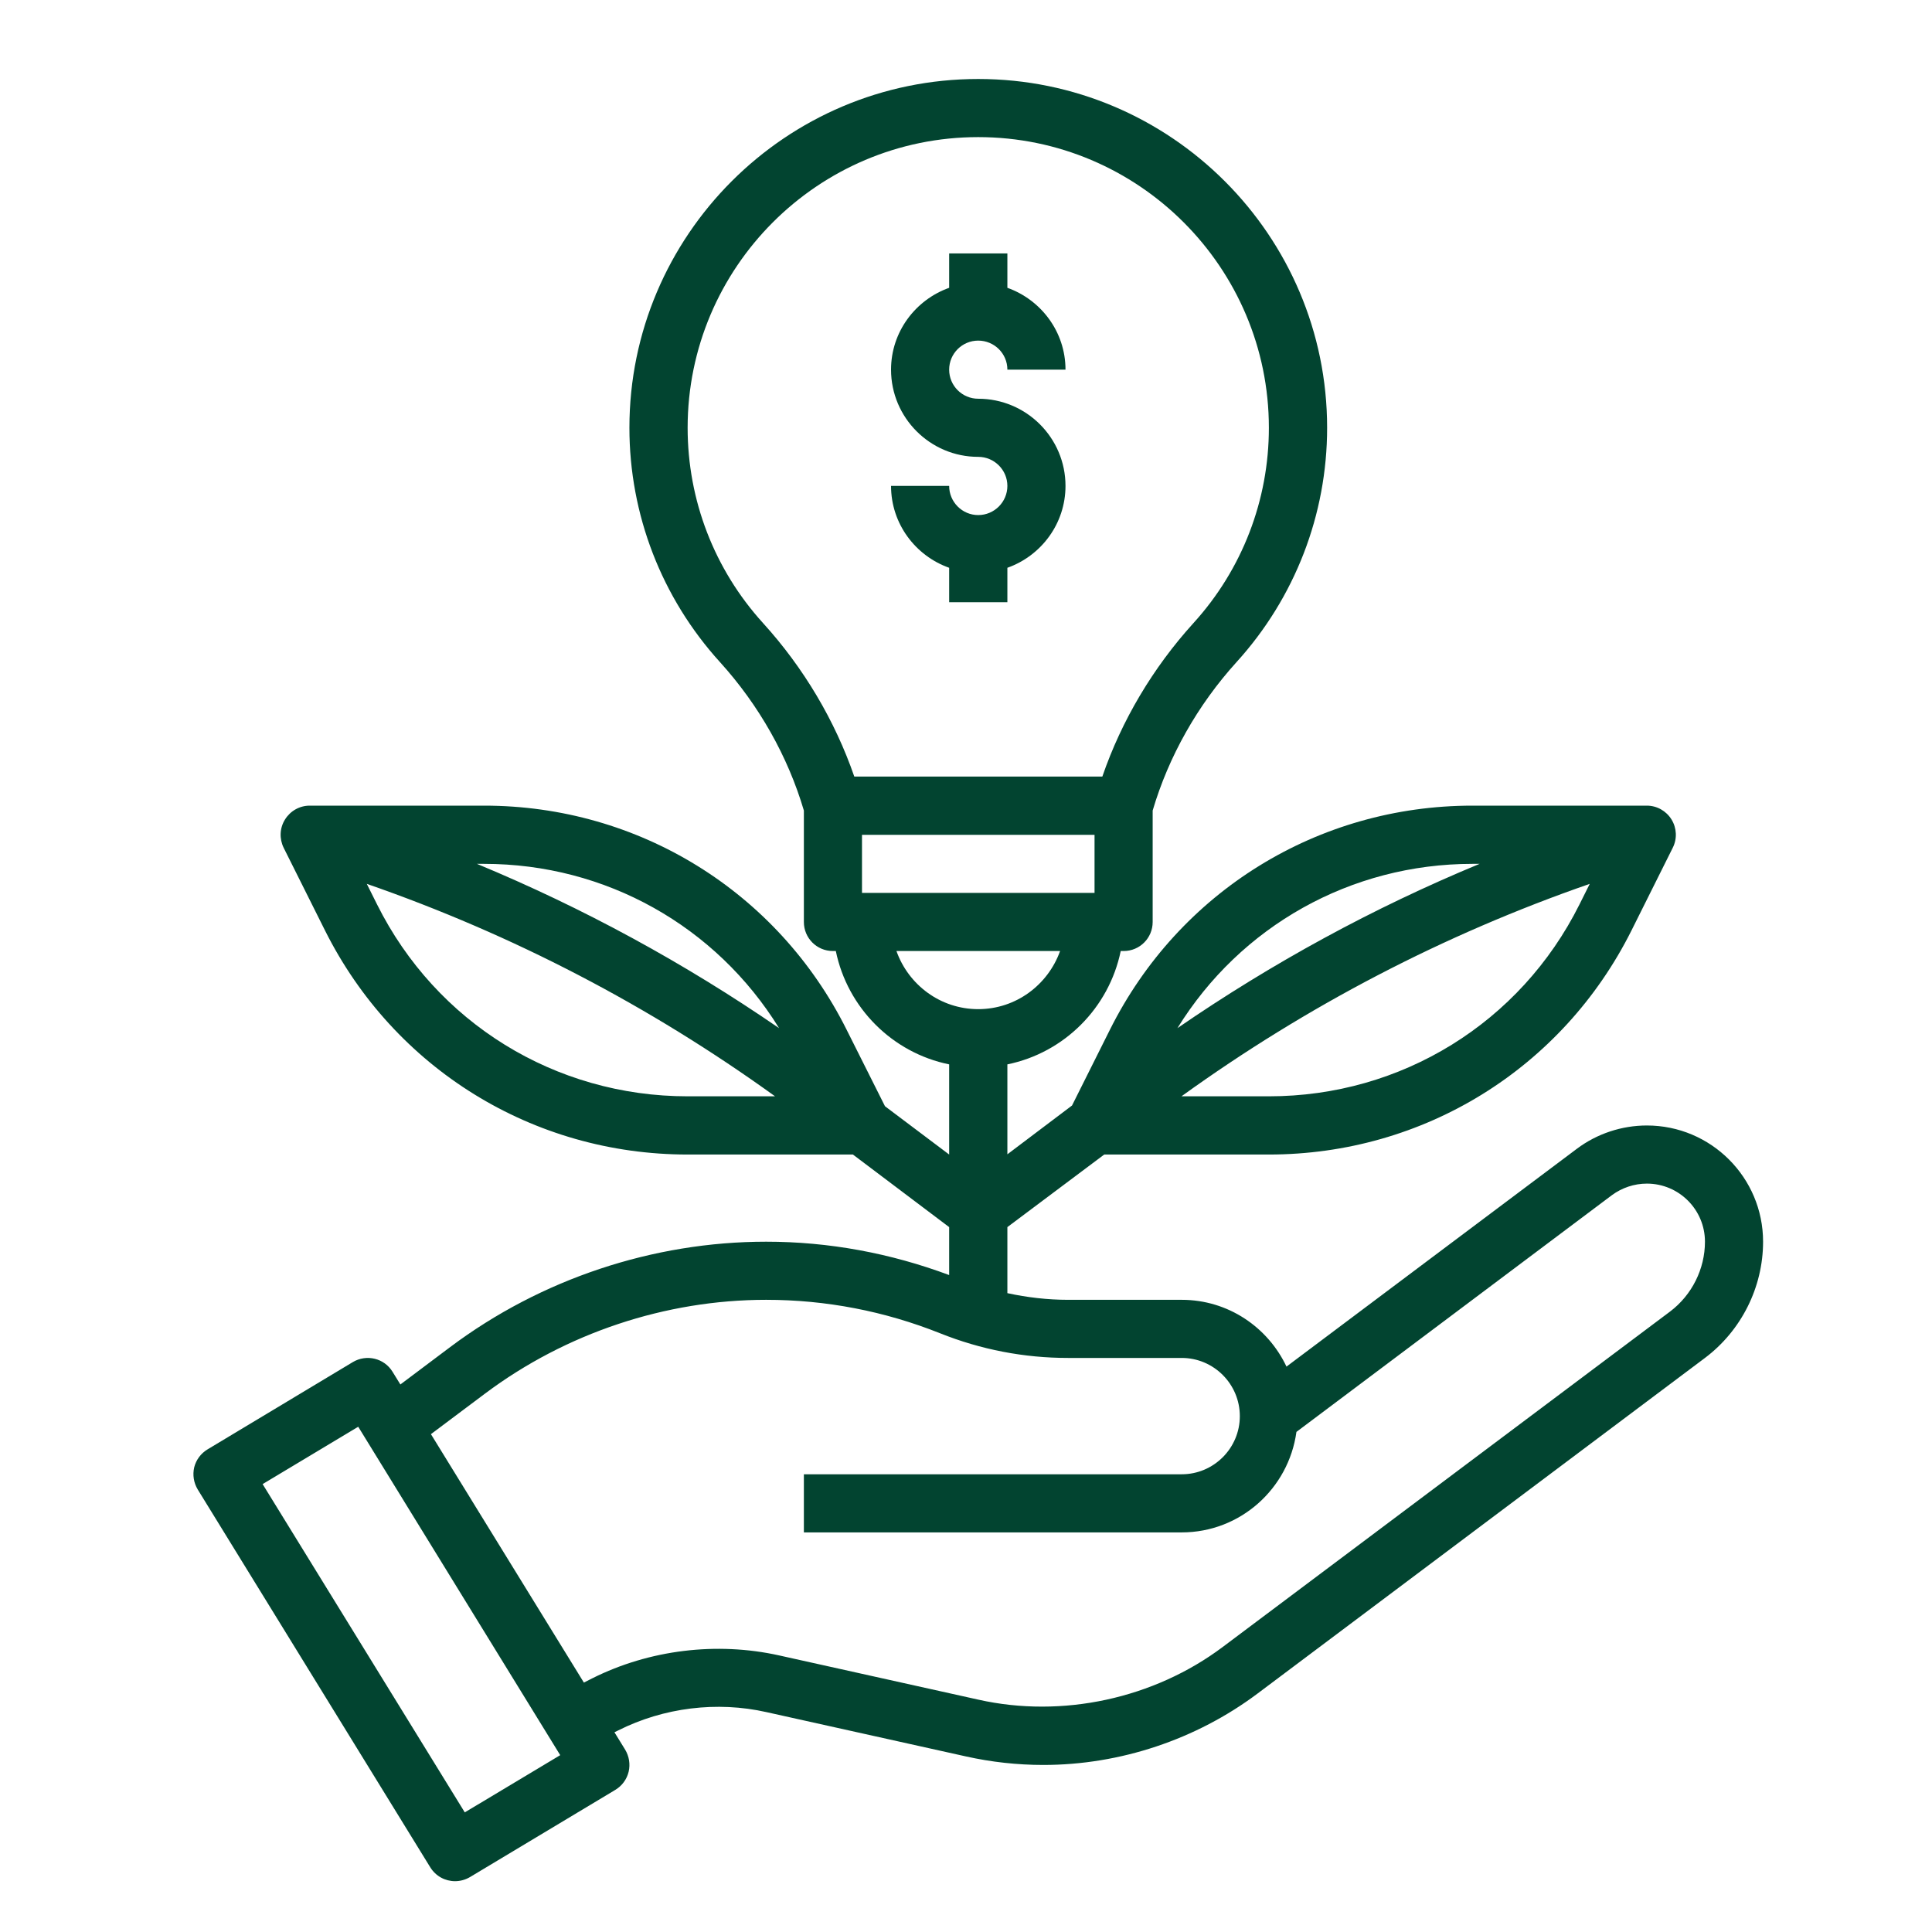<svg xmlns="http://www.w3.org/2000/svg" xmlns:xlink="http://www.w3.org/1999/xlink" width="80" zoomAndPan="magnify" viewBox="0 0 60 60" height="80" preserveAspectRatio="xMidYMid meet" version="1.0"><defs><clipPath id="a30fb151bd"><path d="M 6 2.453 L 54.75 2.453 L 54.75 58.703 L 6 58.703 Z M 6 2.453 " clip-rule="nonzero"/></clipPath></defs><g clip-path="url(#a30fb151bd)"><path fill="#024430" d="M 51.145 34.953 C 50.367 34.953 49.598 35.207 48.977 35.672 L 39.953 42.441 C 39.375 41.219 38.141 40.367 36.699 40.367 L 33.168 40.367 C 32.531 40.367 31.902 40.293 31.285 40.16 L 31.285 38.109 L 34.293 35.855 L 39.406 35.855 C 44.207 35.855 48.52 33.188 50.668 28.895 L 51.949 26.328 C 52.09 26.047 52.074 25.715 51.91 25.449 C 51.746 25.184 51.457 25.02 51.145 25.02 L 45.727 25.02 C 40.93 25.02 36.613 27.688 34.469 31.98 L 33.293 34.332 L 31.285 35.848 L 31.285 33.055 C 33.051 32.695 34.441 31.301 34.805 29.535 L 34.895 29.535 C 35.395 29.535 35.797 29.133 35.797 28.633 L 35.797 25.172 C 36.293 23.492 37.191 21.898 38.402 20.562 C 40.215 18.566 41.215 15.98 41.215 13.285 C 41.215 7.312 36.355 2.453 30.379 2.453 C 24.406 2.453 19.547 7.312 19.547 13.285 C 19.547 15.98 20.547 18.566 22.359 20.562 C 23.57 21.898 24.469 23.492 24.965 25.172 L 24.965 28.633 C 24.965 29.133 25.367 29.535 25.867 29.535 L 25.957 29.535 C 26.32 31.301 27.711 32.695 29.477 33.055 L 29.477 35.855 L 27.484 34.355 L 26.293 31.98 C 24.148 27.688 19.832 25.02 15.035 25.02 L 9.617 25.02 C 9.305 25.02 9.016 25.184 8.852 25.449 C 8.684 25.715 8.672 26.047 8.809 26.328 L 10.094 28.898 C 12.242 33.188 16.555 35.855 21.355 35.855 L 26.488 35.855 L 29.477 38.109 L 29.477 39.598 C 27.652 38.918 25.746 38.562 23.793 38.562 C 20.281 38.562 16.797 39.723 13.984 41.832 L 12.434 42.996 L 12.191 42.602 C 11.934 42.18 11.383 42.047 10.957 42.301 L 6.445 45.012 C 6.238 45.137 6.09 45.336 6.031 45.57 C 5.977 45.805 6.016 46.051 6.141 46.258 L 13.363 57.992 C 13.535 58.27 13.828 58.422 14.133 58.422 C 14.289 58.422 14.453 58.379 14.598 58.293 L 19.109 55.586 C 19.316 55.461 19.465 55.262 19.523 55.023 C 19.578 54.789 19.539 54.543 19.414 54.336 L 19.082 53.797 L 19.203 53.738 C 20.609 53.031 22.266 52.824 23.805 53.172 L 29.996 54.547 C 30.785 54.723 31.594 54.812 32.402 54.812 C 34.785 54.812 37.148 54.023 39.055 52.594 L 52.949 42.172 C 54.078 41.324 54.754 39.977 54.754 38.562 C 54.754 36.57 53.137 34.953 51.145 34.953 Z M 39.406 34.047 L 36.691 34.047 C 40.586 31.238 44.836 29.023 49.371 27.449 L 49.051 28.09 C 47.215 31.766 43.52 34.047 39.406 34.047 Z M 45.727 26.828 L 45.949 26.828 C 42.648 28.195 39.516 29.902 36.566 31.93 C 38.523 28.762 41.949 26.828 45.727 26.828 Z M 24.195 31.93 C 21.246 29.902 18.109 28.195 14.812 26.828 L 15.035 26.828 C 18.812 26.828 22.238 28.762 24.195 31.93 Z M 11.711 28.09 L 11.391 27.449 C 15.926 29.023 20.176 31.238 24.07 34.047 L 21.355 34.047 C 17.242 34.047 13.547 31.766 11.711 28.09 Z M 26.77 27.73 L 26.77 25.926 L 33.992 25.926 L 33.992 27.73 Z M 21.355 13.285 C 21.355 8.309 25.402 4.258 30.379 4.258 C 35.359 4.258 39.406 8.309 39.406 13.285 C 39.406 15.531 38.578 17.684 37.066 19.348 C 35.801 20.742 34.832 22.379 34.234 24.117 L 26.531 24.117 C 25.93 22.379 24.961 20.742 23.695 19.348 C 22.184 17.684 21.355 15.531 21.355 13.285 Z M 27.84 29.535 L 32.922 29.535 C 32.547 30.582 31.555 31.34 30.379 31.34 C 29.203 31.34 28.211 30.582 27.84 29.535 Z M 14.434 56.285 L 8.156 46.09 L 11.125 44.309 L 17.398 54.508 Z M 51.867 40.73 L 37.973 51.148 C 35.832 52.754 32.988 53.367 30.387 52.785 L 24.195 51.41 C 22.258 50.98 20.168 51.234 18.395 52.121 L 18.133 52.254 L 13.383 44.539 L 15.066 43.277 C 17.57 41.402 20.668 40.367 23.793 40.367 C 25.652 40.367 27.473 40.719 29.195 41.406 C 30.465 41.914 31.801 42.172 33.168 42.172 L 36.699 42.172 C 37.695 42.172 38.504 42.984 38.504 43.98 C 38.504 44.973 37.695 45.785 36.699 45.785 L 24.965 45.785 L 24.965 47.59 L 36.699 47.59 C 38.523 47.59 40.02 46.227 40.262 44.469 L 50.059 37.117 C 50.371 36.887 50.754 36.758 51.145 36.758 C 52.141 36.758 52.949 37.566 52.949 38.562 C 52.949 39.41 52.543 40.219 51.867 40.73 Z M 51.867 40.73 " fill-opacity="1" fill-rule="nonzero"/></g><path fill="#024430" d="M 30.379 15.996 C 29.883 15.996 29.477 15.59 29.477 15.09 L 27.672 15.09 C 27.672 16.266 28.43 17.262 29.477 17.633 L 29.477 18.703 L 31.285 18.703 L 31.285 17.633 C 32.332 17.262 33.09 16.266 33.09 15.09 C 33.09 13.598 31.875 12.383 30.379 12.383 C 29.883 12.383 29.477 11.98 29.477 11.48 C 29.477 10.98 29.883 10.578 30.379 10.578 C 30.879 10.578 31.285 10.98 31.285 11.48 L 33.09 11.48 C 33.09 10.305 32.332 9.312 31.285 8.938 L 31.285 7.871 L 29.477 7.871 L 29.477 8.938 C 28.43 9.312 27.672 10.305 27.672 11.48 C 27.672 12.973 28.887 14.188 30.379 14.188 C 30.879 14.188 31.285 14.594 31.285 15.09 C 31.285 15.59 30.879 15.996 30.379 15.996 Z M 30.379 15.996 " fill-opacity="1" fill-rule="nonzero"/></svg>